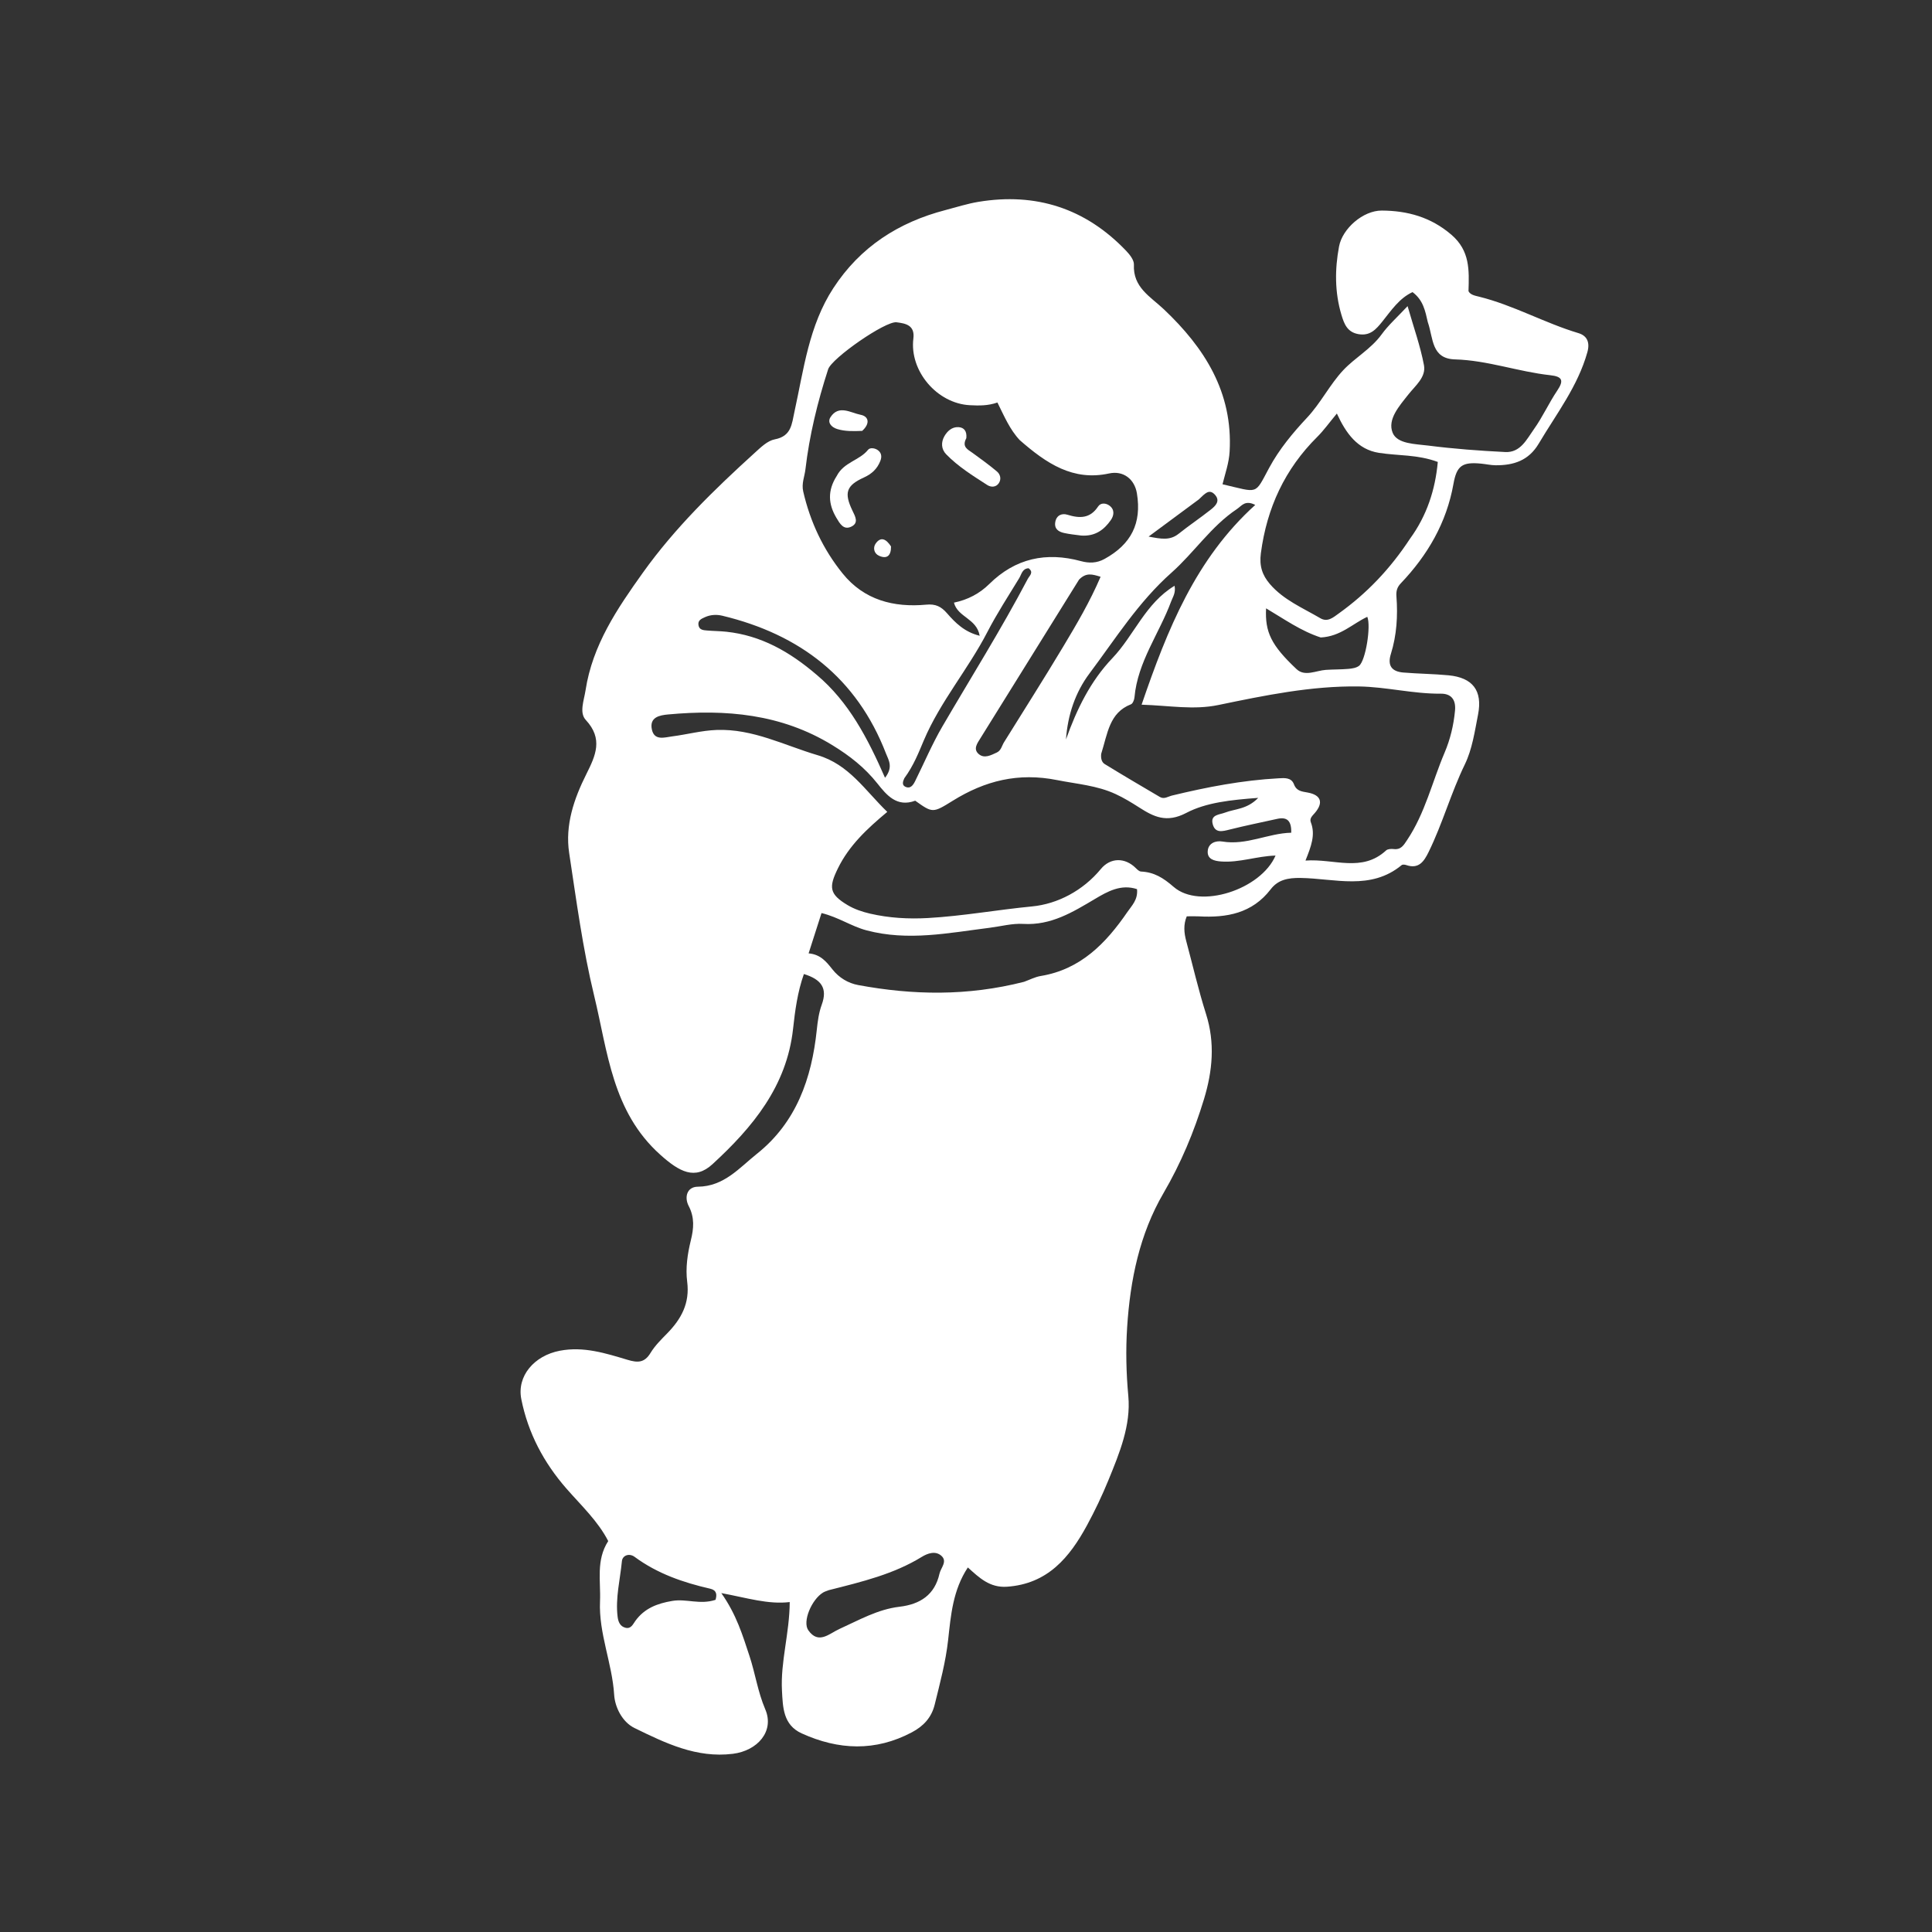<?xml version="1.0" encoding="UTF-8"?>
<svg id="_レイヤー_1" xmlns="http://www.w3.org/2000/svg" version="1.1" viewBox="0 0 425.197 425.197">
  <rect x="0" y="0" width="425.197" height="425.197" fill="#333333" stroke="none"/>
  <!-- Generator: Adobe Illustrator 29.0.1, SVG Export Plug-In . SVG Version: 2.1.0 Build 192)  -->
  <defs>
    <style>
      .st0 {
        fill: #fff;
      }
    </style>
  </defs>
  <path class="st0" d="M189.746,94.83c-2.023.081-3.767.116-5.477-.401-1.384-.418-2.202-1.508-1.498-2.606,1.811-2.824,4.482-.954,6.633-.537,1.855.359,2.092,1.987.341,3.545Z"/>
  <path class="st0" d="M196.097,120.258c.028,2.097-.936,2.819-2.64,2.056-1.143-.512-1.365-1.807-.734-2.695,1.157-1.629,2.336-.955,3.373.639Z"/>
  <path class="st0" d="M237.976,117.868c-1.457-.186-2.627-.313-3.77-.562-1.254-.273-2.216-.908-1.96-2.412.256-1.502,1.464-1.981,2.64-1.619,2.719.838,5.013.882,6.791-1.812.574-.869,1.737-.777,2.547-.146,1.162.906.916,2.196.234,3.166-1.473,2.097-3.397,3.585-6.483,3.384Z"/>
  <path class="st0" d="M314.251,70.973c-.59-2.577-1.025-4.919-3.379-6.685-2.906,1.339-4.691,4.041-6.641,6.47-1.414,1.761-2.713,3.225-5.27,2.778-2.449-.428-3.134-2.234-3.73-4.221-1.494-4.984-1.474-10.052-.53-15.085.734-3.912,5.276-7.913,9.418-7.889,5.604.033,10.775,1.419,15.316,5.328,4.09,3.522,3.899,7.751,3.754,12.425.422.801,1.432.978,2.308,1.194,7.583,1.876,14.415,5.786,21.871,8.021,1.855.556,2.608,1.961,1.981,4.205-2.1,7.512-6.82,13.567-10.697,20.109-2.225,3.754-5.523,4.796-9.477,4.773-1.06-.006-2.116-.254-3.177-.357-4.18-.407-5.403.425-6.123,4.474-1.518,8.546-5.687,15.678-11.595,21.878-.84.882-1.036,1.747-.951,2.873.323,4.28.064,8.528-1.22,12.644-.819,2.625.23,3.894,2.748,4.103,3.3.274,6.623.296,9.919.608,5.342.506,7.55,3.368,6.513,8.653-.727,3.705-1.278,7.607-2.898,10.941-3.061,6.299-4.911,13.06-7.992,19.323-.994,2.02-2.143,3.792-4.893,2.854-.313-.107-.819-.167-1.025.003-6.81,5.639-14.753,2.935-22.261,2.826-2.776-.04-4.959.403-6.557,2.486-4.079,5.319-9.69,6.311-15.856,5.968-.817-.045-1.639-.006-2.623-.006-.768,1.82-.605,3.637-.108,5.48,1.438,5.338,2.673,10.74,4.345,16.004,2.021,6.359,1.439,12.547-.444,18.745-2.196,7.227-5.074,14.103-8.916,20.69-5.264,9.023-7.328,19.114-7.997,29.492-.328,5.077-.21,10.088.259,15.195.589,6.422-1.952,12.542-4.373,18.465-1.386,3.392-2.969,6.723-4.718,9.944-3.845,7.08-8.65,12.909-17.618,13.526-3.793.261-6.098-1.976-8.611-4.242-3.295,4.988-3.739,10.5-4.338,15.951-.532,4.846-1.802,9.523-2.958,14.235-.71,2.894-2.505,4.759-5.012,6.09-8.04,4.27-16.149,3.93-24.259.243-4.086-1.857-4.144-5.735-4.34-9.381-.345-6.402,1.664-12.616,1.706-19.521-4.761.565-9.329-.913-15.056-1.973,3.356,4.758,4.701,9.326,6.197,13.839,1.282,3.869,1.825,7.879,3.477,11.746,2.064,4.83-1.709,9.112-7.142,9.786-8.004.993-14.853-2.365-21.639-5.677-2.723-1.329-4.31-4.626-4.476-7.304-.433-6.983-3.422-13.52-3.113-20.585.194-4.435-.931-9.016,1.805-13.253-2.259-4.402-5.934-7.821-9.176-11.53-5.029-5.753-8.458-12.242-9.949-19.691-1.017-5.082,2.81-9.586,8.478-10.67,5.223-.999,10.066.551,14.896,1.997,2.236.67,3.731.686,5.062-1.513.967-1.598,2.358-2.965,3.68-4.317,3.099-3.169,4.991-6.635,4.389-11.349-.385-3.015.068-6.139.809-9.138.639-2.584.853-4.991-.484-7.551-.961-1.84-.452-4.208,2.024-4.229,5.766-.05,9.154-4.179,12.999-7.241,8.675-6.907,12.063-16.604,13.177-27.299.194-1.858.45-3.77,1.086-5.509,1.341-3.665-.122-5.586-3.926-6.757-1.403,3.958-1.942,8.03-2.384,12.066-1.385,12.646-8.916,21.677-17.729,29.779-3.847,3.537-7.247,1.742-11.528-2.106-10.557-9.49-11.514-22.583-14.526-34.996-2.509-10.339-3.895-20.874-5.49-31.365-.939-6.176,1.062-11.958,3.788-17.4,2.043-4.078,3.725-7.741-.136-11.899-1.48-1.593-.387-4.309-.047-6.534,1.523-9.945,6.966-17.97,12.625-25.887,7.057-9.872,15.701-18.281,24.642-26.398,1.301-1.181,2.78-2.633,4.372-2.934,3.683-.697,3.742-3.381,4.337-6.09,2.046-9.312,3.163-18.921,8.559-27.196,5.915-9.072,14.347-14.492,24.695-17.181,2.401-.624,4.78-1.398,7.219-1.801,12.713-2.1,23.612,1.441,32.529,10.781.793.831,1.751,2.049,1.704,3.043-.236,5.004,3.613,7.008,6.58,9.814,8.974,8.488,15.226,18.286,14.484,31.322-.143,2.506-.975,4.815-1.565,7.195,8.059,1.862,6.995,2.443,10.28-3.635,2.214-4.096,5.185-7.666,8.324-11.019,3.038-3.245,4.996-7.279,7.955-10.439,2.603-2.78,6.122-4.667,8.458-7.89,1.5-2.07,3.463-3.805,5.714-6.221,1.357,4.749,2.822,8.814,3.606,13.007.49,2.621-1.91,4.506-3.403,6.399-2.035,2.582-4.68,5.505-3.495,8.455,1.002,2.495,5.016,2.468,7.812,2.826,5.63.72,11.308,1.141,16.98,1.424,3.35.167,4.721-2.815,6.299-5.022,1.921-2.687,3.291-5.763,5.141-8.508,1.502-2.229,1.12-3.088-1.534-3.377-7.046-.769-13.807-3.276-20.955-3.48-5.231-.149-4.772-4.606-5.976-8.128l-0-0ZM224.433,96.87c-2.208-2.348-3.434-5.308-4.92-8.286-2.076.734-4.074.697-6.066.594-7.22-.373-13.321-7.535-12.43-14.682.371-2.973-1.784-3.323-3.705-3.567-2.452-.311-14.268,7.917-15.053,10.339-2.329,7.187-4.122,14.514-4.998,22.02-.186,1.598-.892,3.119-.488,4.875,1.539,6.689,4.394,12.757,8.679,18.058,4.718,5.837,11.223,7.521,18.428,6.85,2.001-.186,3.233.388,4.545,1.899,1.815,2.091,3.854,4.132,7.186,4.951-.666-3.838-4.836-4.054-5.662-7.292,3.069-.635,5.649-2.004,7.771-4.097,5.75-5.672,12.513-7.118,20.194-5.033,1.75.475,3.45.461,5.152-.474,5.897-3.239,8.228-7.862,7.148-14.441-.52-3.164-3.005-5.065-6.13-4.385-7.931,1.725-13.771-2.187-19.649-7.329l-0.0 0ZM201.42,176.218c-4.047,1.521-6.309-1.254-8.341-3.811-2.771-3.487-6.068-6.066-9.878-8.402-11.26-6.906-23.473-7.937-36.15-6.768-1.869.172-4.154.583-3.588,3.297.533,2.554,2.826,1.742,4.431,1.537,3.281-.418,6.489-1.299,9.83-1.422,7.968-.292,14.889,3.389,22.231,5.559,6.914,2.044,10.423,7.75,15.317,12.472-4.458,3.717-8.392,7.392-10.863,12.428-2.04,4.158-1.918,5.67,2.146,8.096,1.498.894,3.25,1.483,4.963,1.877,4.176.96,8.423,1.203,12.718.96,7.684-.434,15.27-1.818,22.921-2.556,5.588-.539,11.183-3.464,15.12-8.232,2.087-2.528,5.293-2.602,7.712-.185.316.315.735.719,1.124.739,2.894.15,4.856,1.354,7.199,3.389,5.74,4.987,19.199.58,22.412-6.9-4.101.112-7.961,1.6-11.982,1.3-1.515-.113-3.091-.491-2.941-2.325.139-1.704,1.735-2.314,3.213-2.068,5.345.891,10.057-1.821,15.165-1.936.072-2.733-1.002-3.512-3.102-3.047-3.47.768-6.956,1.473-10.402,2.337-1.604.402-3.234.892-3.78-1.19-.551-2.104,1.474-2.049,2.691-2.521,2.204-.854,4.84-.685,7.328-3.249-6.016.447-11.456,1.013-15.823,3.305-4.376,2.297-7.209.829-10.35-1.179-1.7-1.087-3.371-2.113-5.209-2.963-4.116-1.904-8.511-2.207-12.86-3.074-8.588-1.712-15.888.141-22.983,4.543-4.417,2.741-4.433,2.715-8.267-.012l0.0 0ZM242.354,165.898c-.101.876.041,1.809.767,2.255,4.018,2.469,8.085,4.859,12.151,7.248.945.555,1.776-.101,2.685-.321,7.716-1.868,15.5-3.363,23.45-3.792,1.292-.07,2.79-.21,3.371,1.321.583,1.538,1.739,1.572,3.077,1.825,2.883.544,3.443,2.215,1.551,4.444-.565.666-1.258,1.201-.912,2.101,1.052,2.74.073,5.276-1.182,8.416,6.323-.468,12.41,2.686,17.746-2.234.355-.327,1.122-.365,1.669-.3,1.624.194,2.193-.848,2.965-2.003,3.945-5.9,5.511-12.8,8.235-19.209,1.249-2.939,1.991-6.03,2.296-9.262.241-2.557-.994-3.742-3.122-3.721-6.077.058-12.003-1.499-18.026-1.589-10.49-.157-20.747,1.975-30.947,4.086-5.466,1.131-10.674.126-16.884-.074,5.705-16.665,11.922-32.115,25.01-43.962-2.253-1.161-3.02.236-4.026.906-5.682,3.781-9.431,9.588-14.393,13.991-7.314,6.489-12.351,14.574-18.061,22.192-3.116,4.156-4.8,9.151-5.171,14.527,2.348-6.611,5.377-12.827,10.208-17.89,4.779-5.009,7.25-12.051,13.69-15.935.296,1.565-.388,2.457-.75,3.437-2.611,7.068-7.384,13.311-8.075,21.121-.048.544-.371,1.372-.777,1.53-4.766,1.857-5.119,6.388-6.544,10.892l0-0ZM310.34,118.524c3.694-5.072,5.537-10.761,6.091-16.858-4.458-1.665-8.785-1.344-12.966-2.005-4.71-.744-7.252-4.319-9.245-8.65-1.75,2.101-2.9,3.731-4.295,5.115-7.157,7.101-11.112,15.648-12.432,25.629-.373,2.819.324,4.844,1.986,6.781,3.004,3.501,7.232,5.251,11.088,7.515,1.612.947,2.815-.139,4.122-1.078,6.127-4.401,11.243-9.731,15.652-16.45l0.0 0ZM225.359,216.084c1.227-.439,2.42-1.078,3.685-1.286,8.786-1.446,14.351-7.203,19.076-14.089.971-1.415,2.349-2.694,2.116-5.025-3.517-1.166-6.488.514-9.231,2.143-4.925,2.924-9.694,5.87-15.808,5.507-2.433-.144-4.916.541-7.375.85-9.025,1.133-18.006,2.999-27.143.563-3.326-.887-6.166-2.898-9.878-3.799-.933,2.911-1.842,5.747-2.843,8.872,2.642.224,3.925,1.861,5.254,3.537,1.438,1.814,3.417,3.023,5.667,3.439,12.002,2.221,23.991,2.466,36.481-.712v0ZM182.43,349.956c-.438.178-.911.3-1.308.544-2.515,1.55-4.56,6.391-3.229,8.29,2.249,3.209,4.636.715,6.822-.273,4.302-1.945,8.445-4.335,13.23-4.9,4.576-.54,7.78-2.621,8.823-7.297.288-1.29,1.81-2.671.41-3.92-1.319-1.177-3.06-.529-4.326.249-6.147,3.777-13.019,5.44-20.423,7.307h0ZM237.479,127.562c-7.234,11.637-14.465,23.276-21.705,34.909-.7,1.125-1.652,2.382-.378,3.48,1.233,1.064,2.687.26,3.977-.334.96-.442,1.109-1.48,1.597-2.267,4.357-7.016,8.795-13.984,13.039-21.068,2.936-4.899,5.851-9.835,8.211-15.345-1.855-.569-3.167-.976-4.741.625l0-0ZM290.671,140.296c-4.329-1.398-8.031-4.04-12.031-6.412-.254,5.203,1.08,8.075,6.696,13.371,1.841,1.736,4.287.318,6.464.172,1.651-.111,3.313-.074,4.96-.219.797-.07,1.715-.209,2.324-.66,1.474-1.091,2.683-8.812,1.83-10.797-3.249,1.515-5.88,4.321-10.244,4.545v-0ZM157.472,352.095c.361-1.171.241-2.128-1.163-2.449-5.952-1.364-11.643-3.32-16.628-7.001-1.227-.906-2.689-.316-2.81.939-.392,4.072-1.455,8.111-.944,12.246.134,1.087.539,2.133,1.76,2.416,1.196.277,1.607-.776,2.14-1.513,2.013-2.782,4.815-3.844,8.139-4.403,3.113-.524,6.064.894,9.505-.235l0.0 0ZM179.791,148.562c7.021,5.93,11.163,13.892,14.987,22.613,1.872-2.387.754-3.934.223-5.311-6.436-16.694-18.961-26.25-36.034-30.356-1.24-.298-2.592-.243-3.836.326-.772.353-1.582.678-1.411,1.744.175,1.088,1.103,1.113,1.915,1.184,1.407.123,2.827.12,4.23.271,7.573.814,13.877,4.336,19.927,9.531h0ZM199.032,171.27c-.31.671-.604,1.486.2,1.871,1.13.542,1.729-.339,2.168-1.222,1.999-4.024,3.753-8.189,6.013-12.06,6.294-10.782,12.939-21.36,18.76-32.416.397-.755,1.408-1.466.198-2.383-1.394.076-1.551,1.34-2.061,2.179-2.389,3.929-4.914,7.795-7.02,11.874-4.23,8.192-10.337,15.269-13.969,23.813-1.149,2.704-2.206,5.489-4.289,8.344v-0ZM263.831,109.916c-3.491,2.583-6.981,5.166-11.046,8.173,2.783.537,4.712.9,6.616-.62,2.298-1.836,4.754-3.475,7.059-5.302,1.002-.795,2.169-1.871.953-3.255-1.299-1.479-2.276-.222-3.582,1.005Z"/>
  <path class="st0" d="M184.155,104.741c1.565-3.052,5.029-3.403,6.891-5.756.432-.546,1.611-.398,2.298.202.699.611.733,1.415.394,2.27-.687,1.734-1.871,2.843-3.612,3.633-3.881,1.762-4.387,3.365-2.55,7.226.624,1.312,1.536,2.797-.294,3.622-1.644.741-2.46-.713-3.216-1.988-1.781-3.005-1.982-5.979.09-9.209h0Z"/>
  <path class="st0" d="M212.671,96.429c-1.047,1.954.332,2.492,1.377,3.252,1.812,1.318,3.632,2.633,5.345,4.072.752.632,1.033,1.674.433,2.58-.633.956-1.755.922-2.544.413-3.17-2.042-6.398-4.039-9.047-6.766-1.107-1.14-1.145-2.649-.404-3.958.638-1.128,1.672-2.101,3.121-2.015,1.236.074,1.868.894,1.719,2.421Z"/>
</svg>